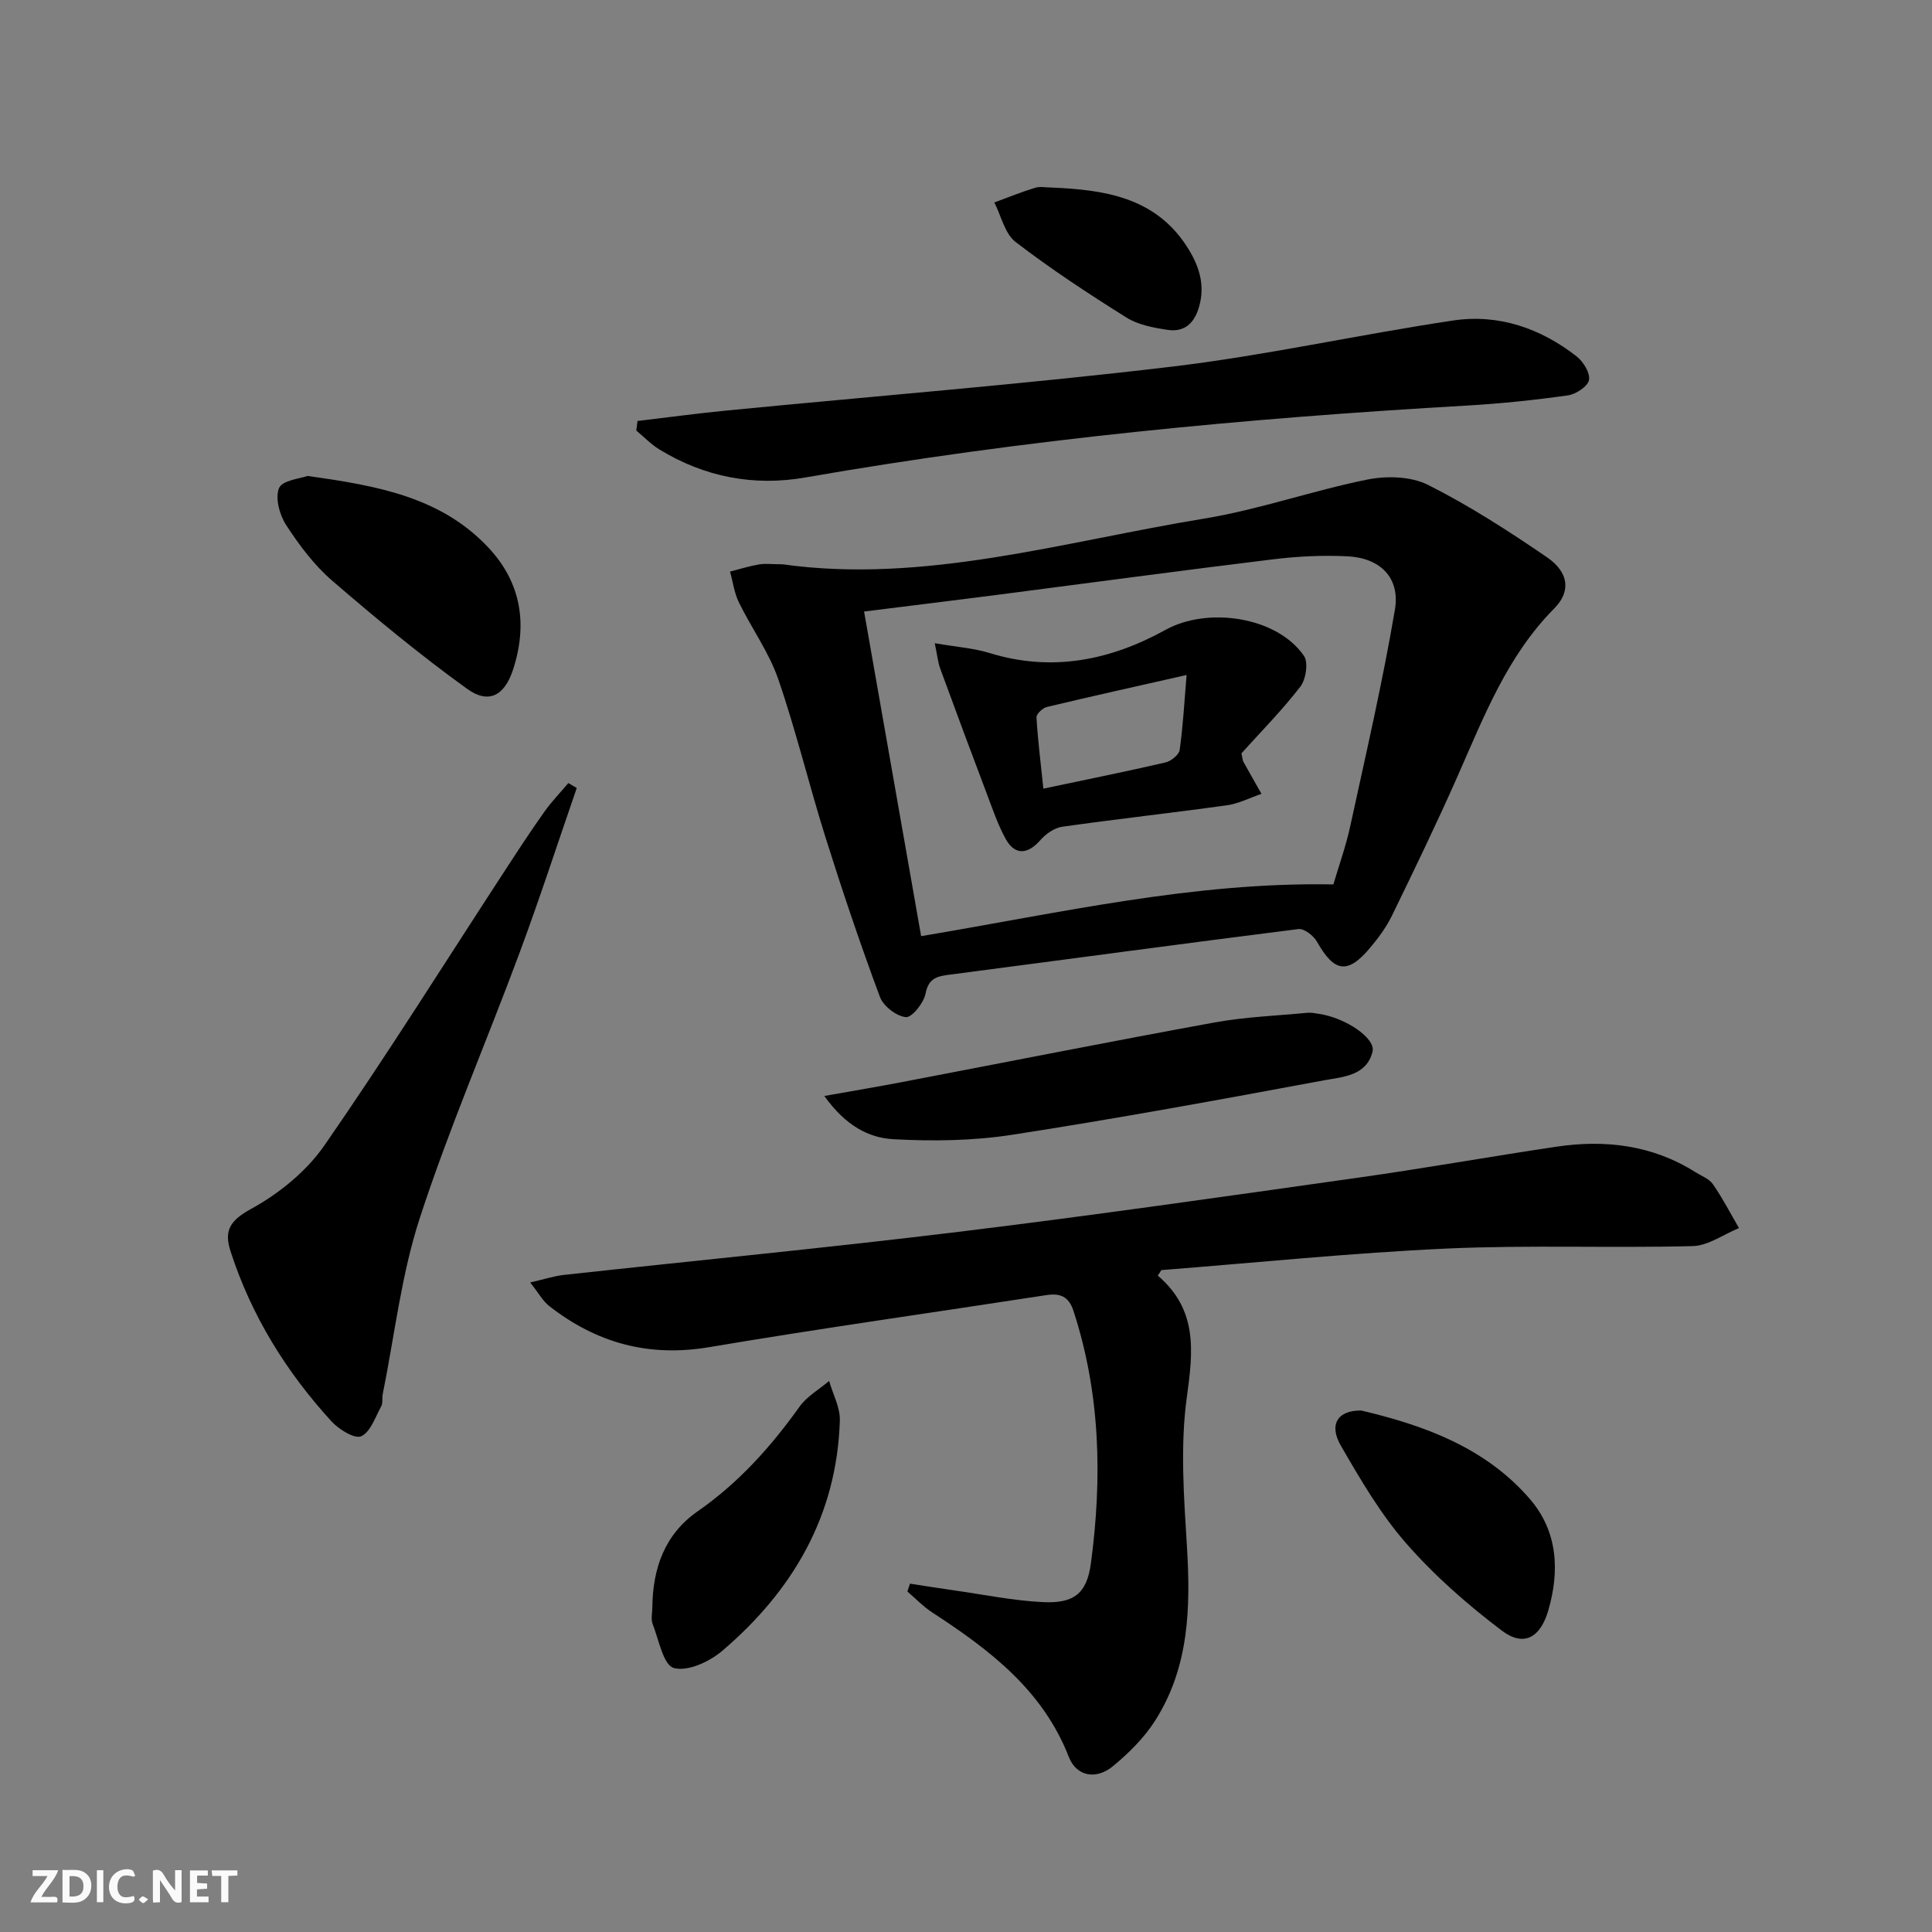 <svg enable-background="new 0 0 400 400" viewBox="0 0 400 400" xmlns="http://www.w3.org/2000/svg"><rect x="0" y="0" width="400" height="400" fill="#808080" stroke="none"/><path d="m37.59 393.81c-.92.31-1.52.05-2-.78-.7-1.2-1.52-2.34-2.47-3.78v4.59c-.55.03-.95.05-1.41.07-.03-.37-.06-.64-.06-.91 0-1.91 0-3.81 0-5.7 1.13-.41 1.77-.03 2.29.91.62 1.11 1.38 2.14 2.31 3.19v-4.2h1.35v6.61z" fill="#fbfafa"/><path d="m12.94 393.88v-6.75c1.9.19 3.93-.54 5.37 1.29.8 1.01.78 2.88.03 3.97-1.37 1.97-3.4 1.51-5.4 1.49m1.45-1.22c2.04.12 2.92-.58 2.89-2.21-.03-1.51-.98-2.19-2.89-2z" fill="#fbfafa"/><path d="m11.81 393.87h-5.49c.68-2.18 2.47-3.48 3.51-5.45h-3.08v-1.21h5.29c-.71 2.13-2.44 3.48-3.47 5.51.86 0 1.63.04 2.39-.01.79-.05 1.14.21.85 1.16" fill="#fbfafa"/><path d="m39.33 393.86v-6.61h3.7v1.07h-2.22v1.52c.68.04 1.34.09 2.07.13v1.07c-.72.05-1.38.09-2.1.14v1.48h2.4v1.19h-3.85z" fill="#fbfafa"/><path d="m27.71 388.56c-1.15-.3-2.46-.61-3.1.64-.37.73-.41 1.93-.06 2.67.63 1.35 1.99.93 3.17.68.35.94-.01 1.32-.93 1.46-1.62.25-3.05-.27-3.76-1.48-.73-1.25-.6-3.03.31-4.17.88-1.11 2.71-1.7 4-1.16.32.13.44.74.65 1.12-.1.08-.19.16-.28.24" fill="#fbfafa"/><path d="m49.15 387.24v1.07c-.59.02-1.17.05-1.87.08v5.44h-1.48v-5.44h-1.85c-.05-.4-.08-.73-.13-1.15z" fill="#fbfafa"/><path d="m20.06 387.21h1.33v6.62h-1.33z" fill="#fbfafa"/><path d="m30.68 393.25c-.49.38-.8.79-1.05.76-.32-.05-.6-.45-.9-.7.26-.24.51-.64.8-.67.29-.04.62.3 1.15.61" fill="#fbfafa"/><g fill="#000001"><path d="m239.71 264.1c8.29 7.09 7.33 15.63 6.01 25.17-1.39 10.11-.61 20.61.02 30.89.78 12.67.46 25.04-6.59 36.09-2.27 3.57-5.46 6.72-8.74 9.43-3.45 2.85-7.54 2.13-9.12-1.92-5.42-13.9-16.45-22.21-28.28-29.92-1.86-1.21-3.43-2.87-5.14-4.33.18-.54.35-1.09.53-1.63 3.08.47 6.17.97 9.26 1.41 6.07.86 12.13 2.11 18.23 2.41 6.37.32 9.13-1.71 9.97-8.03 2.36-17.62 1.98-35.14-3.61-52.27-.98-3-2.76-3.7-5.62-3.26-23.28 3.59-46.61 6.86-69.83 10.78-12.52 2.11-23.31-.88-33.08-8.51-1.32-1.03-2.18-2.66-3.95-4.89 2.99-.68 4.96-1.34 6.96-1.56 27.23-2.98 54.51-5.6 81.71-8.92 27.69-3.38 55.3-7.34 82.92-11.24 13.63-1.92 27.19-4.35 40.81-6.38 10.16-1.52 19.91-.36 28.81 5.24 1.27.8 2.88 1.39 3.67 2.53 2 2.89 3.62 6.03 5.39 9.07-3.19 1.3-6.35 3.64-9.57 3.73-16.98.44-34-.26-50.96.51-19.71.9-39.37 2.92-59.06 4.46-.24.38-.49.76-.74 1.14z"/><path d="m162.01 116.83c29.28 4.11 58.1-4.68 87.3-9.46 11.39-1.87 22.44-5.8 33.78-8.08 4.02-.81 9.06-.67 12.59 1.11 8.56 4.31 16.69 9.56 24.61 14.98 4.53 3.11 4.99 7.07 1.51 10.58-9.77 9.86-14.58 22.43-20.02 34.74-4.29 9.71-8.92 19.28-13.57 28.83-1.15 2.37-2.76 4.57-4.46 6.6-4.71 5.65-7.47 5.23-11.08-1.15-.7-1.25-2.65-2.77-3.83-2.63-24.03 3.02-48.03 6.29-72.05 9.42-2.64.34-4.52.62-5.17 3.96-.37 1.93-2.83 4.98-4.07 4.86-1.97-.2-4.67-2.29-5.38-4.21-4.04-10.86-7.75-21.86-11.23-32.92-3.43-10.91-6.1-22.07-9.82-32.87-1.92-5.57-5.54-10.54-8.15-15.89-.95-1.95-1.23-4.23-1.82-6.36 1.99-.51 3.96-1.13 5.98-1.48 1.3-.22 2.67-.03 4.88-.03zm28.7 76.99c28.99-4.86 56.53-11.25 85.35-10.71 1.13-3.86 2.6-7.91 3.5-12.09 3.24-14.89 6.69-29.76 9.24-44.78 1.12-6.62-3.02-10.72-9.81-11.06-5.12-.26-10.32 0-15.41.62-18.95 2.31-37.87 4.87-56.81 7.32-9 1.16-18.01 2.26-27.87 3.49 3.99 22.62 7.88 44.77 11.81 67.21z"/><path d="m119.41 163.15c-3.94 11.4-7.66 22.87-11.86 34.17-6.81 18.35-14.61 36.35-20.66 54.94-3.82 11.73-5.2 24.26-7.66 36.43-.16.81.07 1.79-.3 2.46-1.23 2.24-2.22 5.34-4.15 6.21-1.35.61-4.62-1.41-6.14-3.07-9.4-10.28-16.62-21.93-20.92-35.26-1.38-4.28-.09-6.35 4.3-8.76 5.77-3.16 11.45-7.78 15.17-13.16 12.95-18.69 25.03-37.99 37.46-57.04 2.63-4.04 5.27-8.08 8.06-12.01 1.49-2.1 3.3-3.96 4.96-5.93z"/><path d="m131.99 87.16c6.1-.72 12.2-1.55 18.31-2.15 30.72-3 61.51-5.44 92.15-9.08 19.56-2.32 38.88-6.66 58.38-9.57 9.41-1.41 18.12 1.58 25.62 7.45 1.38 1.08 2.82 3.46 2.53 4.89-.27 1.33-2.71 2.92-4.37 3.16-6.89.97-13.84 1.7-20.79 2.1-45.96 2.64-91.72 6.97-137.11 14.9-10.67 1.87-20.88-.11-30.2-5.81-1.74-1.06-3.19-2.6-4.77-3.91.08-.66.16-1.32.25-1.98z"/><path d="m170.67 226.91c6.14-1.09 11.05-1.92 15.94-2.85 21.62-4.13 43.2-8.42 64.85-12.37 6.31-1.15 12.79-1.39 19.2-2 .81-.08 1.66.1 2.48.23 5.43.81 11.71 5.02 11.03 7.81-1.24 5.03-6.18 5.22-10 5.93-21.49 4-43 7.94-64.59 11.28-8.07 1.25-16.44 1.37-24.61.92-5.02-.27-9.85-2.71-14.3-8.95z"/><path d="m63.66 98.54c14.5 2.02 27.6 4.38 37.39 14.76 6.92 7.33 8.23 16.05 5.14 25.43-1.76 5.33-5.05 7.09-9.49 3.88-9.68-6.98-18.91-14.61-27.95-22.41-3.72-3.21-6.8-7.34-9.5-11.48-1.37-2.11-2.33-5.64-1.47-7.68.68-1.62 4.42-1.95 5.88-2.5z"/><path d="m135.06 332.75c.09-8.05 2.55-15.1 9.4-19.86 8.45-5.88 15.14-13.34 21.08-21.66 1.53-2.14 4.05-3.56 6.12-5.32.78 2.74 2.31 5.5 2.22 8.21-.61 19.65-9.73 35.21-24.35 47.67-2.63 2.25-7.18 4.35-10.03 3.55-2.16-.6-3.11-5.86-4.38-9.13-.39-1.01-.06-2.3-.06-3.46z"/><path d="m281.86 292.04c12.74 3.01 25.62 7.54 34.93 18.37 5.71 6.65 6.17 14.81 3.75 23.07-1.65 5.61-5.08 7.55-9.62 4.11-7.1-5.37-13.92-11.36-19.77-18.04-5.31-6.06-9.48-13.21-13.54-20.24-2.53-4.36-.68-7.37 4.25-7.27z"/><path d="m217.73 38.83c10.86.46 21.32 1.97 27.93 12.1 2.48 3.81 3.98 7.91 2.56 12.7-1.02 3.46-3.14 5.18-6.53 4.66-2.9-.44-6.05-1.03-8.46-2.54-7.85-4.92-15.63-10.02-22.96-15.65-2.24-1.72-2.98-5.4-4.4-8.18 2.79-1.03 5.55-2.16 8.4-3.03 1.05-.34 2.3-.06 3.46-.06z"/><path d="m193.53 133.17c4.44.77 8.06 1.01 11.42 2.05 12.92 3.98 25.04 1.45 36.39-4.83 8.67-4.8 23.02-2.75 28.63 5.4.94 1.37.41 4.88-.75 6.38-3.84 4.96-8.29 9.46-12.19 13.8.24 1.09.23 1.44.38 1.71 1.24 2.24 2.51 4.46 3.77 6.68-2.4.81-4.74 2.03-7.2 2.37-11.34 1.58-22.73 2.83-34.07 4.44-1.63.23-3.4 1.49-4.53 2.78-2.59 2.97-5.25 3.18-7.14-.22-1.6-2.87-2.67-6.06-3.84-9.15-3.29-8.69-6.53-17.39-9.72-26.11-.49-1.31-.61-2.74-1.15-5.3zm22.49 30.11c9.08-1.92 17.2-3.55 25.27-5.42 1.16-.27 2.81-1.59 2.95-2.6.7-4.98.97-10.02 1.43-15.51-10.25 2.32-19.6 4.39-28.92 6.62-.88.21-2.2 1.46-2.16 2.15.28 4.74.88 9.46 1.43 14.76z"/></g></svg>